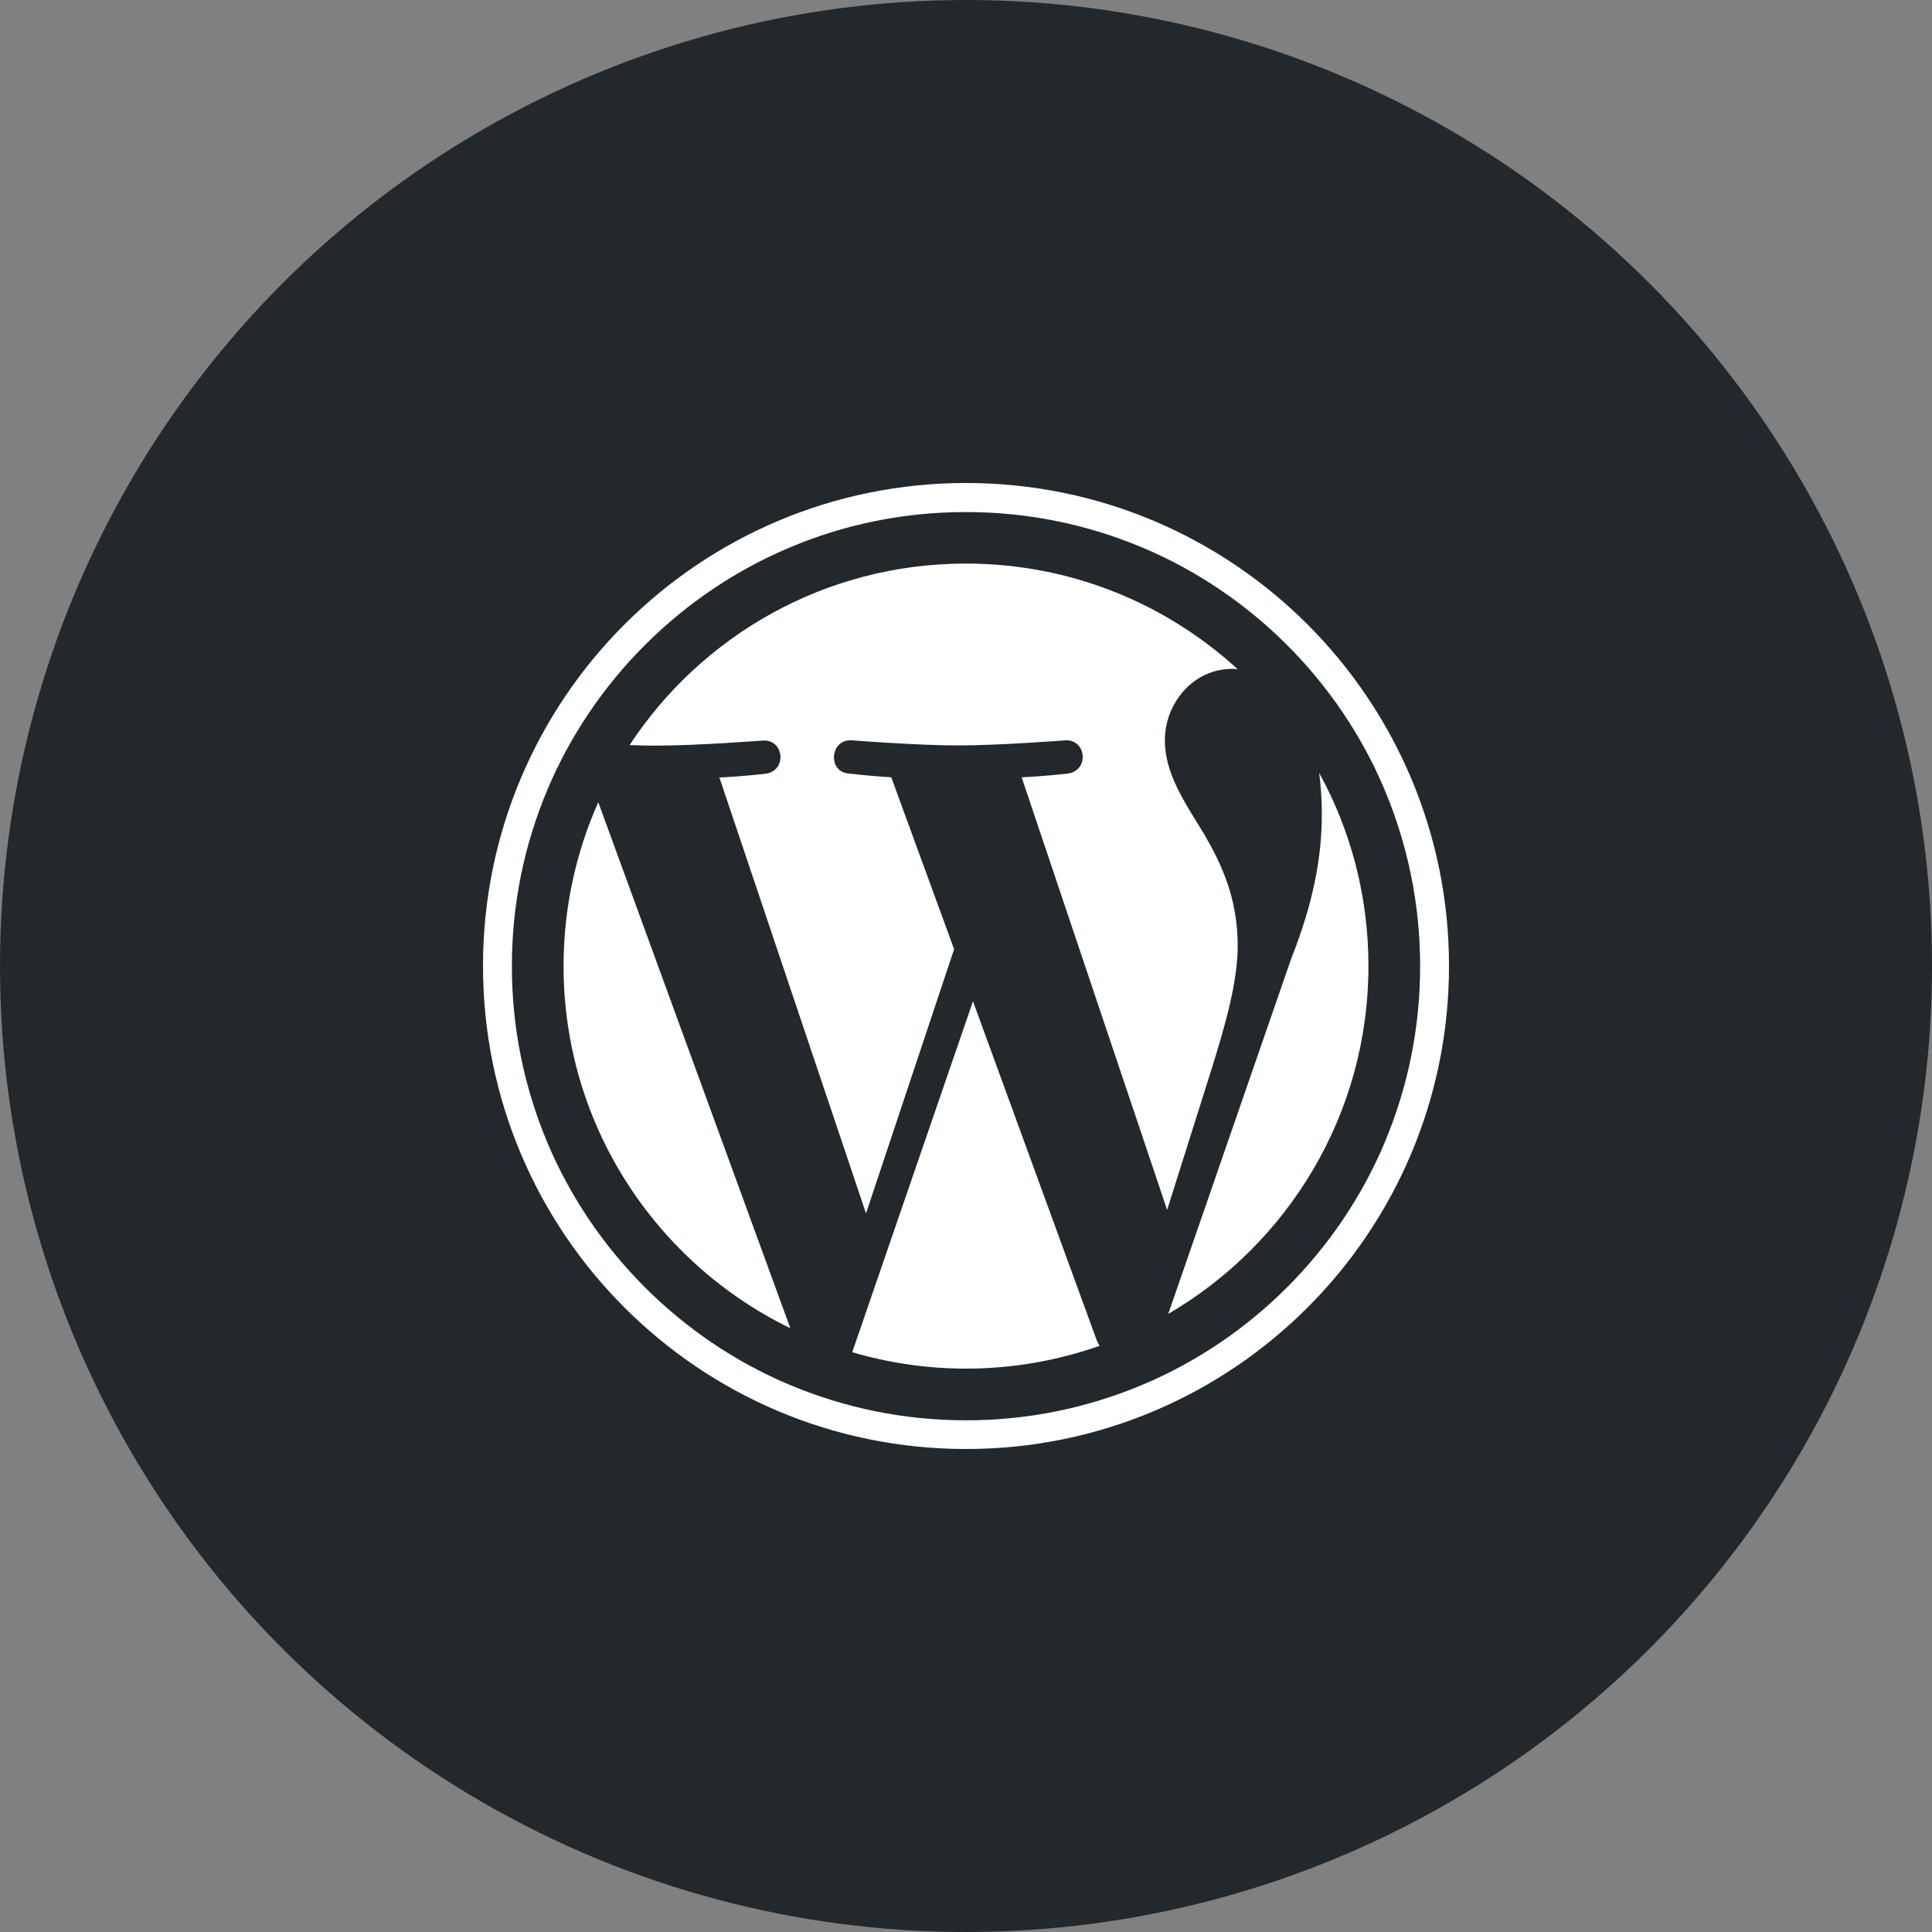 <svg xmlns="http://www.w3.org/2000/svg" viewBox="0 0 1024 1024"><rect x="0" y="0" width="1024" height="1024" fill="#808080" stroke="none"/><circle cx="512" cy="512" fill="#23282d" r="512"></circle><g fill="#fff"><path d="m512 271.4c32.5 0 64 6.4 93.7 18.9 14.3 6 28 13.5 40.9 22.2 12.7 8.6 24.7 18.5 35.6 29.4s20.8 22.9 29.4 35.6c8.7 12.9 16.2 26.6 22.2 40.9 12.5 29.7 18.9 61.2 18.9 93.7s-6.4 64-18.9 93.7c-6 14.3-13.5 28-22.2 40.9-8.6 12.7-18.5 24.7-29.4 35.6s-22.9 20.8-35.6 29.4c-12.9 8.7-26.6 16.2-40.9 22.2-29.7 12.5-61.2 18.9-93.7 18.9s-64-6.4-93.7-18.9c-14.3-6-28-13.5-40.9-22.2-12.7-8.6-24.7-18.5-35.6-29.4s-20.8-22.9-29.4-35.6c-8.7-12.9-16.2-26.6-22.2-40.9-12.5-29.7-18.9-61.2-18.9-93.7s6.4-64 18.9-93.7c6-14.3 13.5-28 22.2-40.9 8.6-12.7 18.5-24.7 29.4-35.6s22.9-20.8 35.6-29.4c12.9-8.7 26.6-16.2 40.9-22.2 29.7-12.6 61.2-18.9 93.7-18.9m0-15.4c-141.4 0-256 114.6-256 256s114.6 256 256 256 256-114.6 256-256-114.6-256-256-256"></path><path d="m298.7 512c0 84.4 49.1 157.4 120.2 192l-101.8-278.8c-11.8 26.5-18.4 55.9-18.4 86.8m357.3-10.8c0-26.4-9.5-44.6-17.6-58.8-10.8-17.6-21-32.5-21-50 0-19.6 14.9-37.9 35.8-37.9.9 0 1.8.1 2.8.2-38-34.8-88.5-56-144.1-56-74.5 0-140.1 38.2-178.2 96.2 5 .2 9.7.3 13.7.3 22.3 0 56.9-2.7 56.9-2.7 11.5-.7 12.9 16.2 1.4 17.6 0 0-11.6 1.4-24.4 2l77.7 231 46.7-140-33.3-91.1c-11.5-.7-22.4-2-22.4-2-11.5-.7-10.2-18.3 1.4-17.6 0 0 35.2 2.7 56.2 2.7 22.3 0 56.9-2.7 56.9-2.7 11.5-.7 12.9 16.2 1.4 17.6 0 0-11.6 1.4-24.4 2l77.1 229.3 22-69.7c9.7-30.5 15.4-52.1 15.4-70.4m-140.3 29.5-64 186c19.1 5.6 39.3 8.7 60.3 8.7 24.8 0 48.7-4.3 70.8-12.1-.6-.9-1.1-1.9-1.5-2.9zm183.5-121c.9 6.8 1.4 14.1 1.4 21.9 0 21.6-4.1 46-16.2 76.4l-65.2 188.4c63.4-37 106.1-105.7 106.1-184.4 0-37.1-9.4-72-26.1-102.3"></path></g></svg>